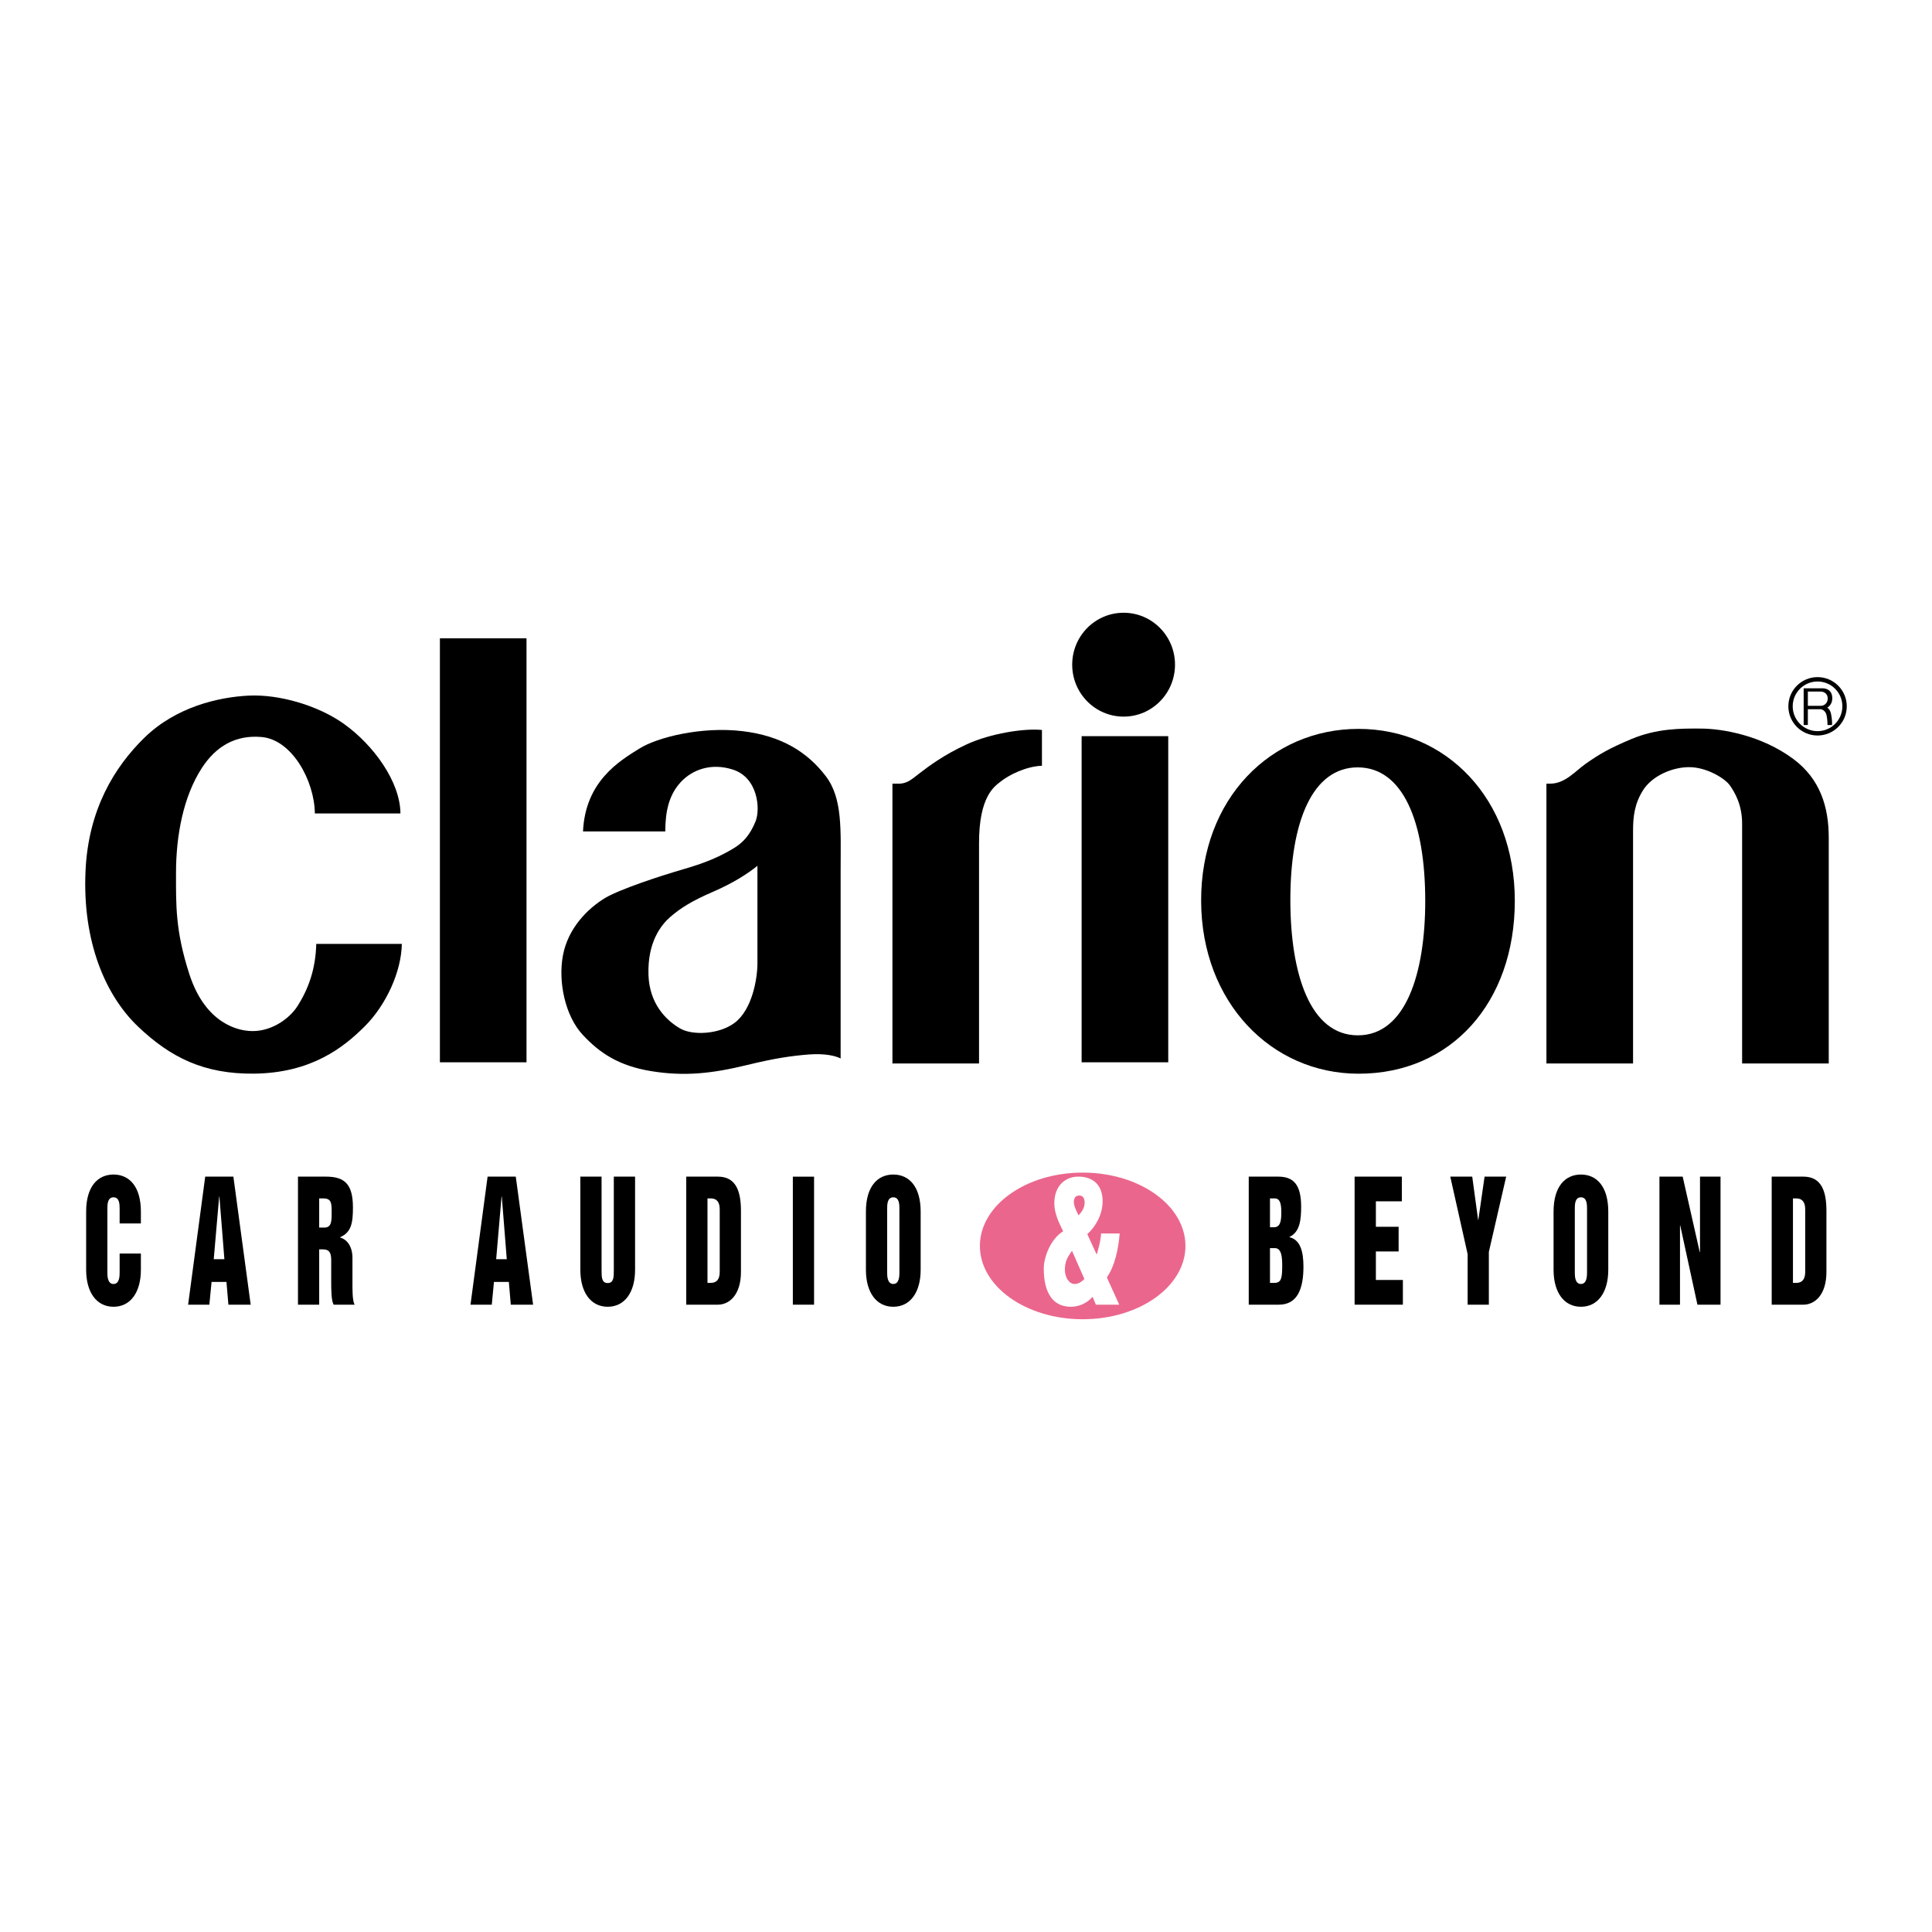 <?xml version="1.0" encoding="utf-8"?>
<!-- Generator: Adobe Illustrator 13.0.0, SVG Export Plug-In . SVG Version: 6.00 Build 14948)  -->
<!DOCTYPE svg PUBLIC "-//W3C//DTD SVG 1.0//EN" "http://www.w3.org/TR/2001/REC-SVG-20010904/DTD/svg10.dtd">
<svg version="1.0" id="Layer_1" xmlns="http://www.w3.org/2000/svg" xmlns:xlink="http://www.w3.org/1999/xlink" x="0px" y="0px"
	 width="192.756px" height="192.756px" viewBox="0 0 192.756 192.756" enable-background="new 0 0 192.756 192.756"
	 xml:space="preserve">
<g>
	<polygon fill-rule="evenodd" clip-rule="evenodd" fill="#FFFFFF" points="0,0 192.756,0 192.756,192.756 0,192.756 0,0 	"/>
	<path fill-rule="evenodd" clip-rule="evenodd" fill="#EB668D" d="M97.764,124.308c0-4.044,4.588-7.317,10.255-7.317
		c5.662,0,10.253,3.273,10.253,7.317c0,4.036-4.591,7.313-10.253,7.313C102.352,131.621,97.764,128.344,97.764,124.308
		L97.764,124.308z"/>
	<path fill-rule="evenodd" clip-rule="evenodd" d="M8.595,126.683c0,2.269,1.048,3.693,2.732,3.693c1.681,0,2.729-1.425,2.729-3.693
		v-1.616h-2.12v1.873c0,0.334,0,1.164-0.61,1.164c-0.613,0-0.613-0.83-0.613-1.164v-6.318c0-0.432,0-1.165,0.613-1.165
		c0.61,0,0.61,0.733,0.61,1.165v1.44h2.12v-1.185c0-2.492-1.152-3.693-2.729-3.693c-1.58,0-2.732,1.201-2.732,3.693V126.683
		L8.595,126.683z"/>
	<path fill-rule="evenodd" clip-rule="evenodd" d="M18.768,130.168h2.119l0.221-2.272h1.485l0.195,2.272h2.223l-1.727-12.776h-2.81
		L18.768,130.168L18.768,130.168z M21.867,119.374h0.023l0.497,6.254h-1.062L21.867,119.374L21.867,119.374z"/>
	<path fill-rule="evenodd" clip-rule="evenodd" d="M29.728,130.168h2.118v-5.517h0.393c0.597,0,0.805,0.317,0.805,1.055v2.047
		c0,0.848,0,1.999,0.243,2.415h2.097c-0.243-0.416-0.22-1.567-0.22-2.415v-2.255c0-1.071-0.484-1.823-1.23-2.031v-0.032
		c1.126-0.478,1.278-1.454,1.278-2.956c0-2.301-0.795-3.087-2.687-3.087h-2.796V130.168L29.728,130.168z M31.846,119.566h0.416
		c0.827,0,0.827,0.513,0.827,1.408c0,0.831,0,1.502-0.723,1.502h-0.52V119.566L31.846,119.566z"/>
	<path fill-rule="evenodd" clip-rule="evenodd" d="M46.942,130.168h2.123l0.217-2.272h1.486l0.194,2.272h2.226l-1.729-12.776h-2.811
		L46.942,130.168L46.942,130.168z M50.041,119.374h0.023l0.497,6.254h-1.058L50.041,119.374L50.041,119.374z"/>
	<path fill-rule="evenodd" clip-rule="evenodd" d="M57.901,126.683c0,2.269,1.048,3.693,2.729,3.693
		c1.683,0,2.732-1.425,2.732-3.693v-9.291H61.24v9.323c0,0.686,0,1.295-0.61,1.295c-0.611,0-0.611-0.609-0.611-1.295v-9.323h-2.119
		V126.683L57.901,126.683z"/>
	<path fill-rule="evenodd" clip-rule="evenodd" d="M70.586,119.566h0.334c0.565,0,0.886,0.337,0.886,1.087v6.253
		c0,0.749-0.321,1.087-0.886,1.087h-0.334V119.566L70.586,119.566z M68.467,130.168h3.154c1.119,0,2.304-0.944,2.304-3.277v-6.075
		c0-1.967-0.493-3.424-2.304-3.424h-3.154V130.168L68.467,130.168z"/>
	<polygon fill-rule="evenodd" clip-rule="evenodd" points="79.102,130.168 81.22,130.168 81.22,117.396 79.102,117.396 
		79.102,130.168 	"/>
	<path fill-rule="evenodd" clip-rule="evenodd" d="M88.512,120.621c0-0.432,0-1.165,0.613-1.165c0.61,0,0.61,0.733,0.61,1.165v6.318
		c0,0.334,0,1.164-0.61,1.164c-0.613,0-0.613-0.83-0.613-1.164V120.621L88.512,120.621z M86.393,126.683
		c0,2.269,1.048,3.693,2.732,3.693c1.681,0,2.729-1.425,2.729-3.693v-5.806c0-2.492-1.153-3.693-2.729-3.693
		c-1.581,0-2.732,1.201-2.732,3.693V126.683L86.393,126.683z"/>
	<path fill-rule="evenodd" clip-rule="evenodd" fill="#FFFFFF" d="M109.852,123.067c0,0.623-0.409,2.142-0.448,2.08l-0.922-2.015
		c0.841-0.77,1.525-1.967,1.525-3.277c0-1.759-1.094-2.464-2.407-2.464c-1.356,0-2.412,0.945-2.412,2.671
		c0,1.006,0.488,1.983,0.883,2.781c-1.278,0.785-1.934,2.622-1.934,3.709c0,0.96,0.104,3.823,2.71,3.823
		c0.779,0,1.593-0.338,2.161-0.994l0.327,0.786h2.33l-1.235-2.72c0.805-1.136,1.171-2.924,1.278-4.381H109.852L109.852,123.067z
		 M108.19,127.606c-0.264,0.273-0.604,0.497-0.962,0.497c-0.619,0-0.985-0.733-0.985-1.404c0-0.848,0.263-1.278,0.711-1.905
		L108.19,127.606L108.19,127.606z M107.689,119.28c0.384,0,0.526,0.302,0.526,0.718c0,0.562-0.341,0.96-0.604,1.262
		c-0.12-0.253-0.474-0.892-0.474-1.323C107.139,119.521,107.308,119.28,107.689,119.28L107.689,119.28z"/>
	<path fill-rule="evenodd" clip-rule="evenodd" d="M124.588,130.168h3.004c1.889,0,2.453-1.648,2.453-3.791
		c0-1.615-0.356-2.687-1.392-2.942v-0.029c1.026-0.48,1.162-1.665,1.162-3.009c0-2.19-0.747-3.005-2.292-3.005h-2.936V130.168
		L124.588,130.168z M126.706,124.524h0.484c0.654,0,0.736,0.848,0.736,1.727c0,1.262-0.082,1.742-0.782,1.742h-0.438V124.524
		L126.706,124.524z M126.706,119.566h0.471c0.52,0,0.659,0.496,0.659,1.392c0,0.799-0.072,1.486-0.737,1.486h-0.393V119.566
		L126.706,119.566z"/>
	<polygon fill-rule="evenodd" clip-rule="evenodd" points="135.149,130.168 139.966,130.168 139.966,127.704 137.272,127.704 
		137.272,124.858 139.541,124.858 139.541,122.396 137.272,122.396 137.272,119.855 139.862,119.855 139.862,117.392 
		135.149,117.392 135.149,130.168 	"/>
	<polygon fill-rule="evenodd" clip-rule="evenodd" points="146.424,125.115 146.424,130.168 148.543,130.168 148.543,124.907 
		150.272,117.392 148.117,117.392 147.494,121.708 147.472,121.708 146.885,117.392 144.694,117.392 146.424,125.115 	"/>
	<path fill-rule="evenodd" clip-rule="evenodd" d="M157.119,120.621c0-0.432,0-1.165,0.61-1.165s0.61,0.733,0.61,1.165v6.318
		c0,0.334,0,1.164-0.61,1.164s-0.61-0.83-0.61-1.164V120.621L157.119,120.621z M155,126.683c0,2.269,1.048,3.693,2.729,3.693
		c1.681,0,2.729-1.425,2.729-3.693v-5.806c0-2.492-1.152-3.693-2.729-3.693S155,118.385,155,120.877V126.683L155,126.683z"/>
	<polygon fill-rule="evenodd" clip-rule="evenodd" points="165.563,130.168 167.613,130.168 167.613,122.269 167.637,122.269 
		169.354,130.168 171.657,130.168 171.657,117.392 169.61,117.392 169.61,124.924 169.584,124.924 167.881,117.392 165.563,117.392 
		165.563,130.168 	"/>
	<path fill-rule="evenodd" clip-rule="evenodd" d="M178.884,119.566h0.335c0.563,0,0.886,0.337,0.886,1.087v6.253
		c0,0.749-0.322,1.087-0.886,1.087h-0.335V119.566L178.884,119.566z M176.762,130.168h3.158c1.119,0,2.303-0.944,2.303-3.277v-6.075
		c0-1.967-0.492-3.424-2.303-3.424h-3.158V130.168L176.762,130.168z"/>
	<polygon fill-rule="evenodd" clip-rule="evenodd" points="43.889,63.686 52.53,63.686 52.53,105.985 43.889,105.985 43.889,63.686 
			"/>
	<polygon fill-rule="evenodd" clip-rule="evenodd" points="107.914,73.447 116.556,73.447 116.556,105.985 107.914,105.985 
		107.914,73.447 	"/>
	<path fill-rule="evenodd" clip-rule="evenodd" d="M182.454,83.571v22.531h-8.643v-23.93c0-1.892-0.732-3.115-1.224-3.816
		c-0.489-0.697-2.31-1.817-4.059-1.817s-3.709,0.909-4.582,2.275c-0.877,1.362-1.016,2.693-1.016,4.055v23.232h-8.643V78.185h0.351
		c1.503,0.017,2.528-1.252,3.541-1.966c1.376-0.968,2.33-1.532,4.56-2.474c2.534-1.067,4.896-1.073,7.038-1.054
		c2.028,0.016,5.942,0.655,9.142,3.031C181.633,77.737,182.454,80.563,182.454,83.571L182.454,83.571z"/>
	<path fill-rule="evenodd" clip-rule="evenodd" d="M106.974,66.314c0-2.863,2.297-5.18,5.13-5.18s5.127,2.317,5.127,5.18
		c0,2.862-2.294,5.183-5.127,5.183S106.974,69.176,106.974,66.314L106.974,66.314z"/>
	<path fill-rule="evenodd" clip-rule="evenodd" d="M103.955,72.831V76.4c-1.551,0.052-3.284,0.902-4.147,1.597
		c-0.564,0.457-2.145,1.421-2.129,6.166v21.94h-8.641V78.185h0.756c0.771-0.042,1.236-0.49,1.94-1.028
		c0.925-0.708,2.401-1.831,4.734-2.904C98.802,73.182,102.184,72.642,103.955,72.831L103.955,72.831z"/>
	<path fill-rule="evenodd" clip-rule="evenodd" d="M82.379,77.425c-1.818-2.372-4.384-4.01-8.305-4.478
		c-4.102-0.49-8.479,0.619-10.261,1.726c-2.041,1.266-5.413,3.288-5.646,8.279h8.209c0-2.005,0.364-3.677,1.587-4.968
		c1.104-1.162,2.944-1.902,5.131-1.21c2.535,0.794,2.785,3.953,2.288,5.176c-0.559,1.381-1.266,2.122-2.146,2.66
		c-2.106,1.285-3.897,1.772-5.947,2.378c-1.121,0.332-5.433,1.708-6.929,2.612c-1.71,1.035-3.693,2.993-4.199,5.737
		c-0.49,2.655,0.234,6.02,1.96,7.887c1.726,1.865,3.641,3.111,6.811,3.637c3.381,0.559,6.157,0.233,9.609-0.606
		c2.739-0.666,4.369-0.909,6.182-1.052c1.516-0.113,2.59,0.117,3.147,0.399V86.801C83.871,82.838,84.089,79.654,82.379,77.425
		L82.379,77.425z M75.57,96.085c0,1.587-0.532,4.663-2.288,5.971c-1.558,1.162-4.199,1.259-5.413,0.562
		c-1.467-0.848-3.083-2.516-3.171-5.367c-0.1-3.31,1.292-5.001,2.194-5.783c1.045-0.906,2.233-1.626,4.197-2.473
		c2.054-0.886,3.501-1.821,4.48-2.612V96.085L75.57,96.085z"/>
	<path fill-rule="evenodd" clip-rule="evenodd" d="M26.096,73.532c-2.551-0.225-4.518,0.882-5.948,3.076
		c-1.876,2.888-2.587,6.789-2.587,10.497c0,3.22-0.072,5.738,1.328,10.077c1.681,5.208,5.183,5.601,5.879,5.669
		c2.168,0.208,4.089-1.188,4.897-2.449c1.12-1.75,1.821-3.71,1.889-6.228h8.537c-0.048,2.797-1.586,6.11-3.686,8.21
		c-2.1,2.099-5.319,4.676-11.079,4.734c-4.968,0.049-8.307-1.606-11.546-4.689c-3.254-3.096-5.569-8.469-5.247-15.534
		c0.279-6.156,2.9-10.384,5.876-13.295c3.151-3.079,7.419-4.057,10.427-4.199c3.008-0.14,6.863,0.967,9.447,2.8
		c2.962,2.1,5.646,5.783,5.669,8.957h-8.538C31.369,77.87,29.127,73.794,26.096,73.532L26.096,73.532z"/>
	<path fill-rule="evenodd" clip-rule="evenodd" d="M135.536,72.721c-8.69,0-15.731,6.905-15.699,17.182
		c0.036,10.105,7.009,17.212,15.699,17.221c9.252,0.011,15.586-7.116,15.597-17.221C151.142,79.626,144.227,72.721,135.536,72.721
		L135.536,72.721z M135.468,103.295c-4.789-0.007-6.714-6.186-6.729-13.415c-0.017-7.928,2.22-13.327,6.729-13.318
		c4.485,0.008,6.728,5.388,6.728,13.318C142.198,97.107,140.251,103.302,135.468,103.295L135.468,103.295z"/>
	<path d="M181.331,67.556h0.006h0.014h0.001c0.797,0.004,1.521,0.329,2.044,0.851c0.527,0.526,0.855,1.255,0.856,2.054v0.006v0.014
		v0.001c-0.003,0.796-0.328,1.519-0.851,2.043c-0.526,0.528-1.255,0.855-2.058,0.857h-0.007h-0.014h-0.001
		c-0.796-0.004-1.52-0.331-2.041-0.852c-0.526-0.526-0.854-1.255-0.855-2.057v-0.006v-0.014v-0.001
		c0.004-0.795,0.328-1.518,0.851-2.041c0,0-0.001,0,0-0.001v0.001v-0.001C179.802,67.886,180.531,67.558,181.331,67.556
		L181.331,67.556z M181.331,72.947h0.006h0.014c0.677-0.003,1.292-0.281,1.735-0.724h0.001c0.447-0.446,0.725-1.066,0.726-1.749
		v-0.006v-0.013v0c-0.003-0.677-0.278-1.292-0.723-1.736c-0.444-0.446-1.064-0.725-1.746-0.726h-0.007h-0.013h-0.001
		c-0.677,0.003-1.291,0.279-1.736,0.723c-0.447,0.445-0.727,1.065-0.728,1.746v0.006v0.013v0.001
		c0.003,0.678,0.28,1.293,0.724,1.738C180.029,72.667,180.65,72.946,181.331,72.947L181.331,72.947z M178.859,70.481L178.859,70.481
		L178.859,70.481L178.859,70.481z M181.323,67.992L181.323,67.992L181.323,67.992L181.323,67.992z M183.812,70.454L183.812,70.454
		L183.812,70.454L183.812,70.454z"/>
	<path fill-rule="evenodd" clip-rule="evenodd" d="M182.781,72.337c0.036-0.351-0.064-1.064-0.149-1.298
		c-0.059-0.172-0.152-0.318-0.32-0.435c0.269-0.171,0.495-0.474,0.495-0.941c0-0.804-0.593-0.992-0.967-0.992l-1.888,0.002v3.661
		h0.418V70.76c0,0,1.26-0.003,1.263-0.003c0.267,0.013,0.525,0.275,0.594,0.562c0.062,0.26,0.113,0.763,0.101,1.019H182.781
		L182.781,72.337z M180.37,68.998h1.278c0.352-0.002,0.708,0.234,0.704,0.688c-0.003,0.491-0.366,0.743-0.704,0.733h-1.278V68.998
		L180.37,68.998z"/>
</g>
</svg>
